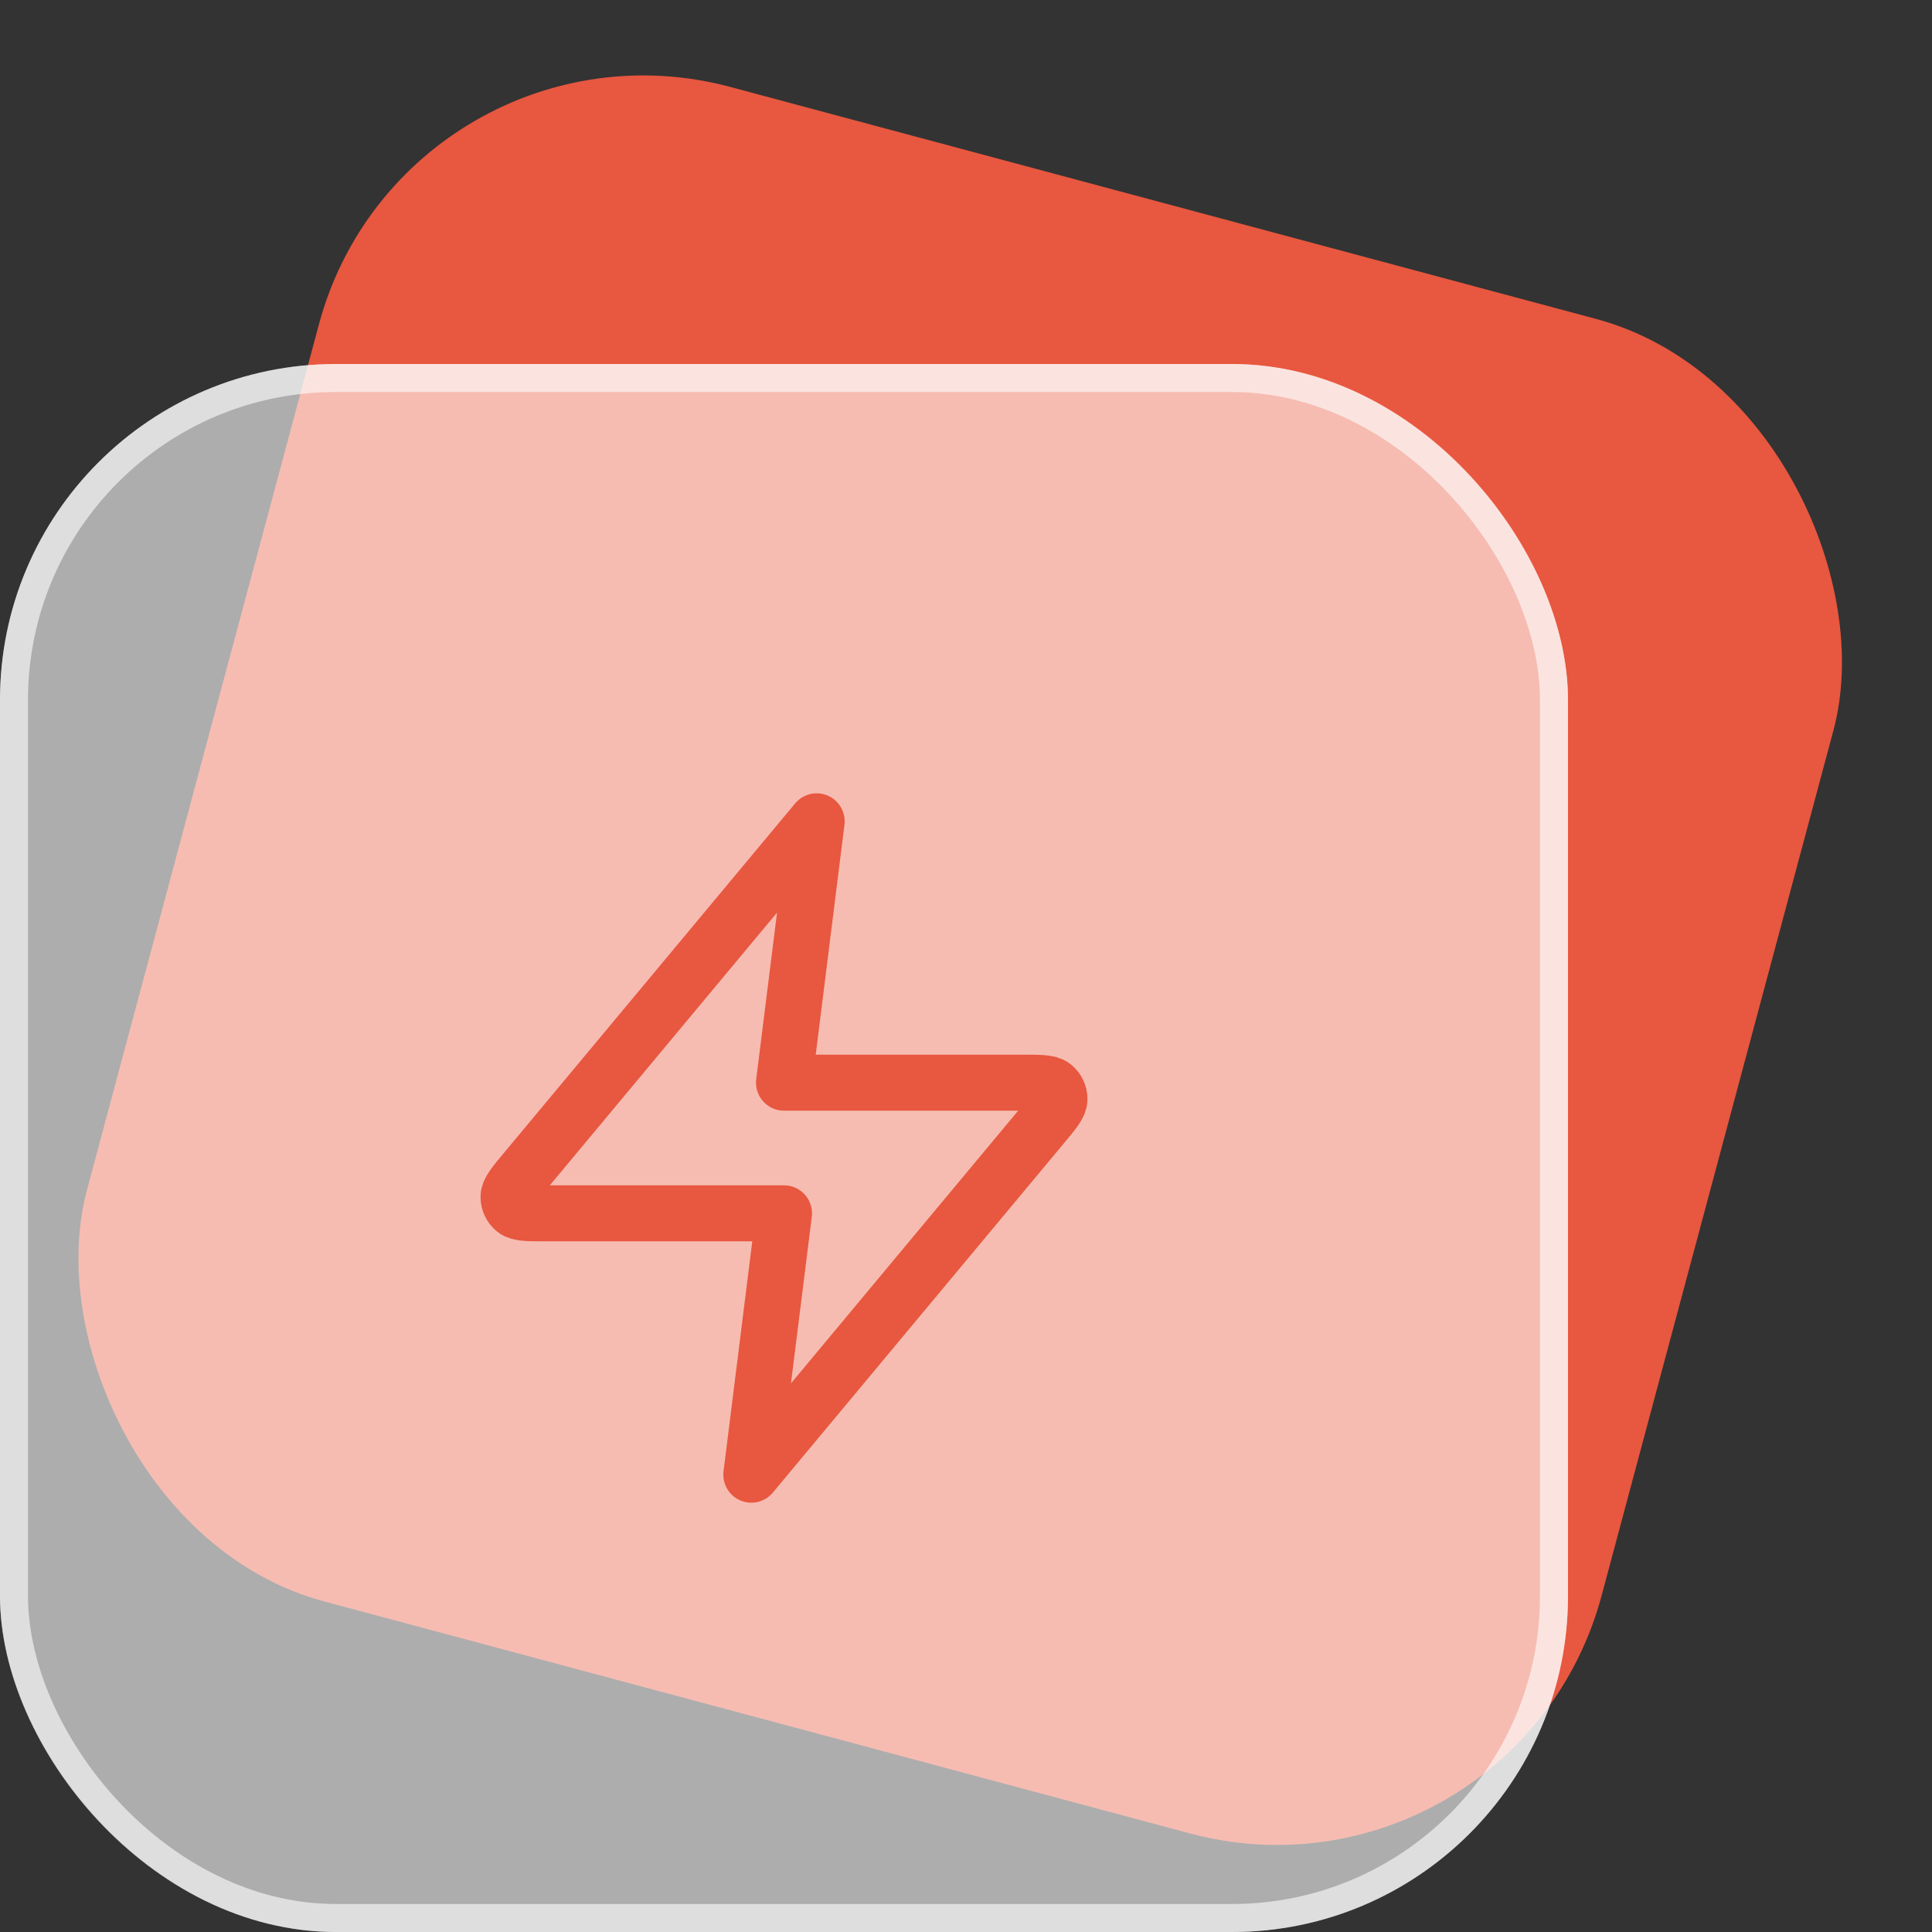 <svg width="69" height="69" viewBox="0 0 69 69" fill="none" xmlns="http://www.w3.org/2000/svg">
<rect x="0" y="0" width="69" height="69" fill="#333333" stroke="none"/>
<rect x="14.494" width="56" height="56" rx="12" transform="rotate(15 14.494 0)" fill="#E8573F"/>
<rect y="13" width="56" height="56" rx="12" fill="white" fill-opacity="0.6"/>
<rect x="0.5" y="13.5" width="55" height="55" rx="11.5" stroke="white" stroke-opacity="0.6"/>
<path d="M29.167 29.333L18.776 41.803C18.369 42.291 18.165 42.535 18.162 42.741C18.16 42.92 18.239 43.091 18.379 43.204C18.539 43.333 18.857 43.333 19.493 43.333H28L26.833 52.667L37.224 40.197C37.631 39.709 37.835 39.465 37.838 39.259C37.84 39.08 37.761 38.909 37.621 38.796C37.461 38.667 37.143 38.667 36.507 38.667H28L29.167 29.333Z" stroke="#E8573F" stroke-width="2" stroke-linecap="round" stroke-linejoin="round"/>
</svg>
